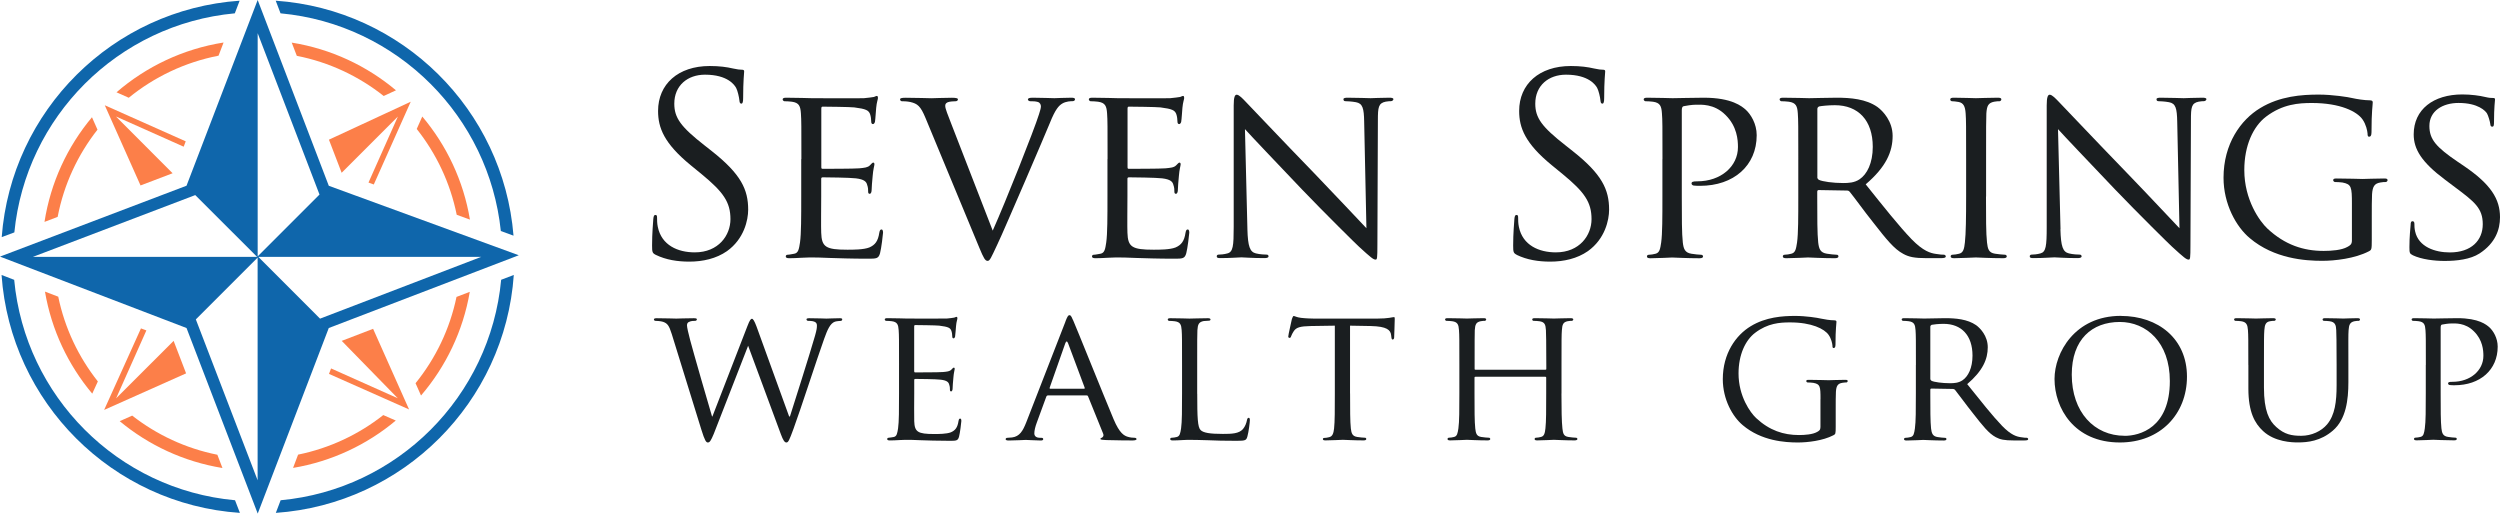 <?xml version="1.0" encoding="UTF-8"?>
<svg id="Layer_2" xmlns="http://www.w3.org/2000/svg" viewBox="0 0 466.97 95.93">
  <defs>
    <style>
      .cls-1 {
        fill: #fc7f49;
      }

      .cls-2 {
        fill: #1a1e20;
      }

      .cls-3 {
        fill: #0f66ab;
      }
    </style>
  </defs>
  <g id="sphere">
    <g>
      <g>
        <path class="cls-3" d="M43.86,2.49l.9-2.36C21.06,1.78,2.11,20.63.32,44.29l2.36-.88c1.07-10.8,5.89-20.48,13.15-27.75,7.33-7.32,17.12-12.16,28.03-13.17Z"/>
        <path class="cls-3" d="M51.5.13l.9,2.36c10.91,1.01,20.7,5.85,28.03,13.18,7.2,7.2,12,16.79,13.12,27.48l2.37.87C94,20.48,75.11,1.77,51.5.13Z"/>
        <path class="cls-3" d="M15.83,80.27c-7.32-7.32-12.16-17.1-13.18-28l-2.36-.91c1.67,23.81,20.7,42.82,44.52,44.44l-.91-2.36c-10.93-1-20.75-5.84-28.08-13.18Z"/>
        <path class="cls-3" d="M93.61,52.26c-1.02,10.9-5.86,20.69-13.17,28.01-7.32,7.32-17.11,12.16-28.02,13.17l-.9,2.36c23.79-1.66,42.79-20.65,44.45-44.44l-2.36.9Z"/>
        <path class="cls-1" d="M18.21,24.22l-1.03-2.32c-4.58,5.47-7.72,12.18-8.87,19.55l2.46-.94c1.16-6.07,3.77-11.62,7.44-16.29Z"/>
        <path class="cls-1" d="M18.27,71.24c-3.6-4.55-6.17-9.93-7.39-15.82l-2.48-.95c1.22,7.18,4.34,13.71,8.83,19.06l1.05-2.29Z"/>
        <path class="cls-1" d="M73.92,78.55l-2.33-1.02c-4.57,3.61-9.99,6.18-15.91,7.39l-.94,2.48c7.23-1.21,13.8-4.33,19.19-8.85Z"/>
        <path class="cls-1" d="M24.69,77.63l-2.33,1.04c5.39,4.48,11.97,7.57,19.19,8.75l-.95-2.48c-5.91-1.18-11.33-3.73-15.91-7.31Z"/>
        <path class="cls-1" d="M77.62,71.58l1.02,2.3c4.64-5.41,7.86-12.05,9.11-19.37l-2.48.95c-1.25,6.02-3.92,11.51-7.65,16.12Z"/>
        <path class="cls-1" d="M78.87,21.78l-1.03,2.31c3.65,4.6,6.26,10.06,7.47,16.03l2.47.9c-1.21-7.26-4.36-13.86-8.9-19.25Z"/>
        <path class="cls-1" d="M21.76,17.24l2.29,1.02c4.76-3.89,10.49-6.64,16.77-7.86l.94-2.46c-7.57,1.2-14.45,4.5-20,9.3Z"/>
        <path class="cls-1" d="M54.49,7.96l.95,2.47c6.05,1.19,11.58,3.81,16.23,7.5l2.29-1.06c-5.44-4.57-12.12-7.73-19.46-8.91Z"/>
        <polygon class="cls-1" points="34.69 26.4 19.57 19.66 26.25 34.64 32.24 32.36 21.69 21.79 21.69 21.77 34.31 27.4 34.69 26.4"/>
        <polygon class="cls-1" points="76.72 19 61.44 26.09 63.81 32.26 63.82 32.27 74.32 21.77 68.83 34.1 69.82 34.46 76.72 19"/>
        <polygon class="cls-1" points="32.43 63.67 32.43 63.67 21.69 74.4 27.34 61.72 26.33 61.34 19.45 76.57 34.76 69.74 32.43 63.67"/>
        <polygon class="cls-1" points="69.69 61.42 63.83 63.67 74.3 74.39 61.84 68.82 61.45 69.84 76.41 76.48 69.69 61.42"/>
        <path class="cls-3" d="M61.41,34.69L48.13,0l-13.29,34.69L0,47.93l34.84,13.34,13.3,34.66,13.27-34.66,35.49-13.59-35.49-12.98ZM6.12,47.99l30.35-11.55,11.55,11.54H6.12ZM48.12,89.71l-11.54-30.05,11.54-11.54v41.6ZM48.13,47.87h0V6.2l11.55,30.14-11.54,11.54ZM59.78,59.52l-11.53-11.54h41.64l-30.11,11.54Z"/>
      </g>
      <g>
        <g>
          <path class="cls-2" d="M122.5,47.61c-.65-.33-.7-.51-.7-1.77,0-2.33.19-4.2.23-4.94.05-.51.14-.75.37-.75.28,0,.33.14.33.51,0,.42,0,1.07.14,1.72.7,3.45,3.77,4.76,6.9,4.76,4.47,0,6.67-3.22,6.67-6.2,0-3.21-1.35-5.08-5.36-8.39l-2.1-1.72c-4.94-4.06-6.06-6.95-6.06-10.11,0-4.99,3.73-8.39,9.65-8.39,1.82,0,3.17.19,4.33.46.89.19,1.26.23,1.63.23s.47.09.47.33-.19,1.77-.19,4.94c0,.75-.09,1.07-.33,1.07-.28,0-.33-.23-.37-.61-.05-.56-.33-1.82-.61-2.33-.28-.51-1.54-2.47-5.82-2.47-3.22,0-5.73,2-5.73,5.41,0,2.66,1.21,4.33,5.69,7.83l1.31,1.03c5.5,4.34,6.8,7.22,6.8,10.95,0,1.91-.75,5.45-3.96,7.74-2,1.4-4.52,1.96-7.04,1.96-2.19,0-4.34-.33-6.25-1.26Z"/>
          <path class="cls-2" d="M149.69,29.72c0-6.15,0-7.27-.09-8.53-.09-1.35-.33-2-1.68-2.19-.33-.05-1.03-.09-1.4-.09-.14,0-.33-.19-.33-.33,0-.23.19-.33.65-.33,1.86,0,4.52.09,4.75.09.28,0,8.86.05,9.79,0,.79-.05,1.54-.19,1.86-.23.19-.05.37-.19.56-.19.14,0,.19.19.19.37,0,.28-.23.75-.33,1.86-.05.37-.14,2.15-.23,2.61-.05.19-.19.42-.37.42-.23,0-.33-.19-.33-.51,0-.28-.05-.93-.23-1.4-.28-.65-.7-.93-2.94-1.21-.7-.09-5.45-.14-5.92-.14-.19,0-.23.14-.23.42v10.77c0,.28,0,.42.23.42.51,0,5.92,0,6.85-.09.98-.1,1.58-.14,2-.56.28-.28.46-.51.61-.51s.23.09.23.33-.23.88-.33,2.19c-.09.79-.19,2.28-.19,2.56,0,.33-.09.75-.37.75-.19,0-.28-.14-.28-.37,0-.37,0-.79-.19-1.31-.14-.56-.51-1.02-2.1-1.21-1.12-.14-5.5-.19-6.2-.19-.23,0-.28.14-.28.28v3.31c0,1.35-.05,5.97,0,6.76.09,2.66.84,3.17,4.89,3.17,1.07,0,3.03,0,4.1-.42,1.07-.47,1.63-1.17,1.86-2.75.09-.47.19-.61.42-.61s.28.33.28.61-.33,2.98-.56,3.82c-.28,1.03-.7,1.03-2.28,1.03-3.08,0-5.45-.09-7.13-.14-1.72-.09-2.8-.09-3.4-.09-.09,0-.88,0-1.77.05-.79.05-1.72.09-2.38.09-.42,0-.65-.09-.65-.33,0-.14.09-.32.33-.32.37,0,.89-.14,1.26-.19.79-.14.88-.93,1.07-2.1.23-1.63.23-4.75.23-8.58v-6.99Z"/>
          <path class="cls-2" d="M185.44,43.05c2.38-5.31,7.74-18.83,8.62-21.67.19-.61.37-1.17.37-1.49s-.14-.7-.56-.84c-.47-.14-.93-.14-1.4-.14-.23,0-.47-.14-.47-.33,0-.23.28-.33.93-.33,1.63,0,3.5.09,4.01.09.23,0,2-.09,3.21-.09.42,0,.65.09.65.28s-.14.37-.47.37c-.28,0-1.21,0-1.96.47-.56.37-1.21.93-2.28,3.63-.47,1.12-2.47,5.87-4.57,10.72-2.52,5.78-4.33,10.07-5.27,12.03-1.12,2.38-1.35,2.98-1.77,2.98-.46,0-.75-.51-1.54-2.42l-10.07-24.28c-.93-2.24-1.49-2.66-2.84-2.98-.65-.14-1.35-.14-1.58-.14s-.33-.23-.33-.37c0-.23.42-.28,1.07-.28,1.96,0,4.29.09,4.8.09.42,0,2.24-.09,3.82-.09.75,0,1.12.09,1.12.28s-.14.37-.42.37c-.46,0-1.12.05-1.49.19-.42.19-.46.42-.46.7,0,.51.51,1.72,1.12,3.31l7.74,19.95Z"/>
          <path class="cls-2" d="M206.88,29.72c0-6.15,0-7.27-.09-8.53-.09-1.35-.33-2-1.68-2.19-.33-.05-1.03-.09-1.4-.09-.14,0-.33-.19-.33-.33,0-.23.19-.33.65-.33,1.86,0,4.52.09,4.75.09.28,0,8.86.05,9.79,0,.79-.05,1.54-.19,1.87-.23.19-.05.37-.19.56-.19.14,0,.19.19.19.37,0,.28-.23.75-.33,1.86-.04.37-.14,2.15-.23,2.61-.05.19-.19.42-.37.42-.23,0-.33-.19-.33-.51,0-.28-.05-.93-.23-1.4-.28-.65-.7-.93-2.94-1.21-.7-.09-5.45-.14-5.92-.14-.19,0-.23.14-.23.42v10.77c0,.28,0,.42.23.42.51,0,5.92,0,6.85-.09.98-.1,1.59-.14,2-.56.28-.28.47-.51.61-.51s.23.09.23.33-.23.88-.33,2.19c-.09.79-.19,2.28-.19,2.56,0,.33-.09.75-.37.75-.19,0-.28-.14-.28-.37,0-.37,0-.79-.19-1.31-.14-.56-.51-1.02-2.1-1.21-1.12-.14-5.5-.19-6.2-.19-.23,0-.28.14-.28.28v3.31c0,1.35-.05,5.97,0,6.76.09,2.66.84,3.17,4.89,3.17,1.07,0,3.03,0,4.1-.42,1.07-.47,1.63-1.17,1.86-2.75.09-.47.19-.61.42-.61s.28.33.28.61-.33,2.98-.56,3.82c-.28,1.03-.7,1.03-2.28,1.03-3.08,0-5.45-.09-7.13-.14-1.72-.09-2.8-.09-3.4-.09-.09,0-.89,0-1.77.05-.79.05-1.72.09-2.38.09-.42,0-.65-.09-.65-.33,0-.14.09-.32.33-.32.37,0,.88-.14,1.26-.19.79-.14.89-.93,1.07-2.1.23-1.63.23-4.75.23-8.58v-6.99Z"/>
          <path class="cls-2" d="M233,42.81c.09,3.26.47,4.24,1.58,4.52.75.19,1.68.23,2.05.23.19,0,.32.14.32.32,0,.23-.28.33-.74.33-2.33,0-3.96-.14-4.33-.14s-2.1.14-3.96.14c-.42,0-.65-.05-.65-.33,0-.19.14-.32.33-.32.33,0,1.07-.05,1.68-.23,1.03-.28,1.16-1.35,1.16-4.94v-22.7c0-1.59.23-2,.56-2,.46,0,1.17.79,1.58,1.21.65.65,6.62,6.99,12.96,13.52,4.05,4.2,8.44,8.9,9.69,10.21l-.42-19.86c-.04-2.56-.28-3.45-1.54-3.68-.75-.14-1.68-.19-2-.19-.28,0-.33-.23-.33-.37,0-.23.33-.28.79-.28,1.87,0,3.82.09,4.29.09s1.82-.09,3.5-.09c.42,0,.75.05.75.28,0,.14-.19.37-.47.37-.19,0-.51,0-.98.09-1.35.28-1.45,1.07-1.45,3.45l-.09,23.21c0,2.61-.05,2.84-.33,2.84-.42,0-.84-.33-3.12-2.42-.42-.37-6.34-6.2-10.67-10.72-4.75-4.99-9.37-9.84-10.62-11.23l.46,18.69Z"/>
          <path class="cls-2" d="M283.34,47.61c-.65-.33-.7-.51-.7-1.77,0-2.33.19-4.2.23-4.94.05-.51.14-.75.37-.75.28,0,.33.14.33.51,0,.42,0,1.07.14,1.72.7,3.45,3.78,4.76,6.9,4.76,4.47,0,6.67-3.22,6.67-6.2,0-3.21-1.35-5.08-5.36-8.39l-2.1-1.72c-4.94-4.06-6.06-6.95-6.06-10.11,0-4.99,3.73-8.39,9.65-8.39,1.82,0,3.17.19,4.33.46.89.19,1.26.23,1.63.23s.46.09.46.33-.19,1.77-.19,4.94c0,.75-.09,1.07-.33,1.07-.28,0-.32-.23-.37-.61-.04-.56-.33-1.82-.61-2.33-.28-.51-1.54-2.47-5.83-2.47-3.22,0-5.73,2-5.73,5.41,0,2.66,1.21,4.33,5.69,7.83l1.3,1.03c5.5,4.34,6.8,7.22,6.8,10.95,0,1.91-.75,5.45-3.96,7.74-2,1.4-4.52,1.96-7.04,1.96-2.19,0-4.33-.33-6.25-1.26Z"/>
          <path class="cls-2" d="M310.53,29.72c0-6.15,0-7.27-.1-8.53-.09-1.35-.32-2-1.68-2.19-.33-.05-1.03-.09-1.4-.09-.14,0-.33-.19-.33-.33,0-.23.19-.33.65-.33,1.86,0,4.43.09,4.75.09.89,0,3.96-.09,5.83-.09,5.27,0,7.13,1.63,7.83,2.24.93.84,2.05,2.61,2.05,4.76,0,5.69-4.29,9.46-10.58,9.46-.24,0-.93,0-1.17-.05-.19,0-.42-.19-.42-.37,0-.33.23-.42,1.07-.42,4.43,0,7.6-2.8,7.6-6.39,0-1.31-.14-3.87-2.33-6.01-2.14-2.14-4.61-1.91-5.55-1.91-.7,0-1.86.19-2.28.28-.23.05-.33.33-.33.75v16.13c0,3.82,0,6.95.19,8.58.14,1.17.38,1.91,1.63,2.1.56.09,1.44.19,1.82.19.23,0,.33.19.33.32,0,.19-.19.33-.65.33-2.24,0-4.94-.14-5.13-.14-.14,0-2.8.14-4.05.14-.42,0-.65-.09-.65-.33,0-.14.09-.32.33-.32.37,0,.88-.09,1.26-.19.79-.19.89-.93,1.07-2.1.23-1.63.23-4.75.23-8.58v-6.99Z"/>
          <path class="cls-2" d="M335.9,29.72c0-6.15,0-7.27-.09-8.53-.09-1.35-.33-2-1.68-2.19-.33-.05-1.03-.09-1.4-.09-.14,0-.32-.19-.32-.33,0-.23.19-.33.65-.33,1.87,0,4.62.09,4.85.09.42,0,3.87-.09,5.13-.09,2.61,0,5.5.23,7.64,1.73,1.03.75,2.84,2.66,2.84,5.41,0,2.94-1.21,5.78-5.03,9.04,3.36,4.2,6.2,7.78,8.57,10.25,2.19,2.24,3.54,2.61,4.57,2.75.79.14,1.21.14,1.45.14s.37.19.37.32c0,.23-.23.33-.98.33h-2.56c-2.33,0-3.35-.23-4.38-.79-1.77-.93-3.26-2.84-5.6-5.83-1.72-2.14-3.54-4.71-4.43-5.78-.19-.19-.28-.23-.56-.23l-5.22-.09c-.18,0-.28.09-.28.33v.93c0,3.82,0,6.9.18,8.53.14,1.17.37,1.91,1.63,2.1.56.09,1.45.19,1.82.19.28,0,.33.19.33.32,0,.19-.19.33-.65.33-2.24,0-4.85-.14-5.03-.14-.05,0-2.8.14-4.06.14-.42,0-.65-.09-.65-.33,0-.14.09-.32.33-.32.37,0,.89-.09,1.26-.19.79-.19.88-.93,1.07-2.1.23-1.63.23-4.75.23-8.58v-6.99ZM339.45,33.07c0,.23.09.37.28.51.61.33,2.71.61,4.53.61.98,0,2.1-.04,3.08-.7,1.4-.93,2.47-3.03,2.47-6.06,0-4.94-2.7-7.78-7.08-7.78-1.21,0-2.52.14-2.94.23-.19.09-.33.23-.33.47v12.73Z"/>
          <path class="cls-2" d="M370.96,36.71c0,3.82,0,6.95.19,8.58.14,1.17.28,1.91,1.49,2.1.61.09,1.49.19,1.87.19.23,0,.33.19.33.32,0,.19-.19.33-.65.33-2.28,0-4.94-.14-5.13-.14-.23,0-2.8.14-4.05.14-.42,0-.65-.09-.65-.33,0-.14.09-.32.33-.32.37,0,.88-.09,1.26-.19.79-.19.94-.93,1.07-2.1.19-1.63.23-4.75.23-8.58v-6.99c0-6.15,0-7.27-.09-8.53-.09-1.35-.42-1.96-1.3-2.14-.47-.09-.98-.14-1.26-.14-.19,0-.32-.19-.32-.33,0-.23.19-.33.65-.33,1.35,0,3.92.09,4.15.09.19,0,2.84-.09,4.1-.09.46,0,.65.09.65.33,0,.14-.19.33-.32.33-.28,0-.56,0-1.03.09-1.12.23-1.35.79-1.45,2.19-.05,1.26-.05,2.38-.05,8.53v6.99Z"/>
          <path class="cls-2" d="M384.86,42.81c.09,3.26.46,4.24,1.58,4.52.75.19,1.68.23,2.05.23.19,0,.33.14.33.32,0,.23-.28.33-.75.33-2.33,0-3.96-.14-4.33-.14s-2.1.14-3.96.14c-.42,0-.65-.05-.65-.33,0-.19.14-.32.33-.32.33,0,1.07-.05,1.68-.23,1.02-.28,1.16-1.35,1.16-4.94v-22.7c0-1.59.23-2,.56-2,.47,0,1.17.79,1.59,1.21.65.65,6.62,6.99,12.95,13.52,4.06,4.2,8.44,8.9,9.7,10.21l-.42-19.86c-.05-2.56-.28-3.45-1.54-3.68-.75-.14-1.68-.19-2-.19-.28,0-.33-.23-.33-.37,0-.23.33-.28.79-.28,1.86,0,3.82.09,4.29.09s1.82-.09,3.5-.09c.42,0,.74.05.74.28,0,.14-.19.37-.47.37-.18,0-.51,0-.98.09-1.35.28-1.44,1.07-1.44,3.45l-.09,23.21c0,2.61-.05,2.84-.33,2.84-.42,0-.84-.33-3.12-2.42-.42-.37-6.34-6.2-10.67-10.72-4.75-4.99-9.37-9.84-10.62-11.23l.47,18.69Z"/>
          <path class="cls-2" d="M439.31,38.1c0-3.21-.09-3.68-1.77-4.01-.33-.05-1.03-.09-1.4-.09-.14,0-.33-.19-.33-.33,0-.28.19-.33.65-.33,1.87,0,4.61.09,4.85.09.18,0,2.75-.09,4.01-.09.47,0,.65.05.65.33,0,.14-.18.33-.33.33-.28,0-.56,0-1.03.09-1.12.19-1.44.79-1.54,2.19-.05,1.26-.05,2.42-.05,4.1v4.43c0,1.82-.04,1.86-.56,2.14-2.61,1.35-6.34,1.77-8.71,1.77-3.12,0-8.95-.37-13.52-4.24-2.52-2.1-4.9-6.34-4.9-11.28,0-6.34,3.22-10.82,6.85-13.01,3.68-2.24,7.78-2.52,10.91-2.52,2.61,0,5.5.46,6.29.65.84.19,2.28.42,3.31.42.42,0,.51.19.51.37,0,.56-.23,1.63-.23,5.59,0,.65-.19.84-.46.84-.23,0-.28-.23-.28-.61-.04-.51-.28-1.68-.93-2.61-1.03-1.49-4.15-3.08-9.46-3.08-2.47,0-5.45.19-8.58,2.56-2.38,1.82-4.05,5.36-4.05,9.97,0,5.59,2.89,9.6,4.34,10.95,3.26,3.03,6.71,4.15,10.49,4.15,1.45,0,3.36-.14,4.43-.75.51-.28.84-.47.84-1.21v-6.85Z"/>
          <path class="cls-2" d="M450.66,47.66c-.56-.28-.61-.42-.61-1.49,0-1.96.18-3.54.23-4.2,0-.42.09-.65.33-.65s.37.14.37.47,0,.89.14,1.45c.65,2.89,3.73,3.91,6.48,3.91,4.05,0,6.15-2.28,6.15-5.27s-1.54-4.19-5.17-6.9l-1.86-1.4c-4.43-3.31-5.87-5.73-5.87-8.48,0-4.66,3.68-7.46,9.09-7.46,1.63,0,3.26.23,4.24.47.79.19,1.12.19,1.44.19s.42.05.42.28c0,.19-.19,1.49-.19,4.19,0,.61-.04.89-.33.89s-.33-.19-.37-.51c-.05-.46-.37-1.54-.61-1.96-.28-.46-1.63-1.96-5.31-1.96-2.98,0-5.45,1.49-5.45,4.29,0,2.52,1.26,3.96,5.31,6.71l1.17.79c4.99,3.4,6.71,6.15,6.71,9.56,0,2.33-.89,4.85-3.82,6.76-1.72,1.12-4.29,1.4-6.53,1.4-1.91,0-4.29-.28-5.96-1.07Z"/>
        </g>
        <g>
          <path class="cls-2" d="M147.41,77.79h.14c.78-2.48,3.58-11.22,4.69-15.09.32-1.14.35-1.49.35-1.88,0-.53-.25-.89-1.67-.89-.18,0-.28-.18-.28-.28,0-.14.14-.21.53-.21,1.6,0,2.91.07,3.2.07.21,0,1.56-.07,2.52-.07.28,0,.43.07.43.18,0,.14-.07.32-.29.32-.11,0-.71.04-1.06.14-.92.32-1.42,1.53-2.02,3.19-1.38,3.83-4.47,13.42-5.72,16.79-.82,2.24-.99,2.59-1.35,2.59-.32,0-.6-.39-1.03-1.56l-6.11-16.51c-1.06,2.63-5.29,13.67-6.42,16.47-.54,1.28-.75,1.6-1.1,1.6-.32,0-.57-.32-1.21-2.38l-5.54-17.89c-.5-1.6-.82-1.99-1.63-2.27-.43-.14-1.21-.18-1.42-.18-.14,0-.28-.11-.28-.28,0-.14.21-.21.5-.21,1.63,0,3.37.07,3.69.07.29,0,1.71-.07,3.27-.07.43,0,.57.07.57.21,0,.18-.18.28-.32.28-.25,0-.75,0-1.1.18-.21.07-.43.25-.43.64s.25,1.46.6,2.8c.5,1.92,3.69,12.99,4.08,14.24h.07l6.53-16.86c.46-1.21.67-1.39.85-1.39.21,0,.46.39.85,1.42l6.1,16.83Z"/>
          <path class="cls-2" d="M167.93,68.17c0-4.69,0-5.54-.07-6.5-.07-1.03-.25-1.53-1.28-1.67-.25-.04-.78-.07-1.07-.07-.11,0-.25-.14-.25-.25,0-.18.14-.25.5-.25,1.42,0,3.44.07,3.62.07.21,0,6.74.03,7.46,0,.6-.04,1.17-.14,1.42-.18.14-.04.29-.14.43-.14.11,0,.14.14.14.29,0,.21-.18.57-.25,1.42-.04.28-.11,1.63-.18,1.99-.03.14-.14.32-.28.32-.18,0-.25-.14-.25-.39,0-.21-.04-.71-.18-1.06-.21-.5-.53-.71-2.24-.92-.53-.07-4.15-.11-4.51-.11-.14,0-.18.11-.18.32v8.2c0,.21,0,.32.18.32.39,0,4.51,0,5.22-.07.74-.07,1.21-.11,1.53-.43.21-.21.35-.39.46-.39s.18.07.18.25-.18.67-.25,1.67c-.07.6-.14,1.74-.14,1.95,0,.25-.07.57-.29.57-.14,0-.21-.11-.21-.28,0-.29,0-.6-.14-.99-.11-.43-.39-.78-1.6-.92-.85-.11-4.19-.14-4.72-.14-.18,0-.21.11-.21.21v2.52c0,1.03-.04,4.55,0,5.15.07,2.02.64,2.41,3.73,2.41.81,0,2.3,0,3.12-.32.82-.36,1.24-.89,1.42-2.1.07-.36.14-.46.32-.46s.21.25.21.46-.25,2.27-.43,2.91c-.21.78-.53.78-1.74.78-2.34,0-4.15-.07-5.43-.11-1.31-.07-2.13-.07-2.59-.07-.07,0-.67,0-1.35.04-.6.04-1.31.07-1.81.07-.32,0-.5-.07-.5-.25,0-.11.07-.25.25-.25.28,0,.67-.11.96-.14.6-.11.67-.71.82-1.6.18-1.24.18-3.62.18-6.53v-5.32Z"/>
          <path class="cls-2" d="M199.01,60.04c.39-.99.53-1.17.75-1.17.32,0,.43.43.75,1.1.57,1.28,5.57,13.74,7.49,18.32,1.14,2.7,1.99,3.09,2.66,3.3.46.14.92.18,1.24.18.18,0,.39.07.39.25s-.36.25-.71.25c-.46,0-2.77,0-4.93-.07-.61-.04-1.1-.04-1.1-.21,0-.14.07-.14.21-.21.18-.07.5-.32.28-.82l-2.8-6.92c-.07-.14-.11-.18-.28-.18h-7.21c-.14,0-.25.07-.32.25l-1.77,4.83c-.28.74-.46,1.49-.46,2.02,0,.61.53.82,1.06.82h.28c.25,0,.32.11.32.25,0,.18-.18.25-.46.25-.74,0-2.45-.11-2.8-.11-.32,0-1.88.11-3.16.11-.39,0-.6-.07-.6-.25,0-.14.14-.25.28-.25.21,0,.68-.04.92-.07,1.42-.18,2.02-1.24,2.63-2.77l7.35-18.89ZM202.49,72.61c.14,0,.14-.07.11-.21l-3.09-8.27c-.18-.46-.36-.46-.53,0l-2.91,8.27c-.04.14,0,.21.11.21h6.32Z"/>
          <path class="cls-2" d="M223.63,73.56c0,4.44.07,6.25.64,6.78.5.5,1.71.71,4.15.71,1.63,0,3.02-.04,3.76-.92.39-.46.64-1.1.75-1.7.03-.21.14-.39.32-.39.14,0,.21.14.21.46s-.21,2.13-.46,3.02c-.21.71-.32.82-1.99.82-2.24,0-3.97-.04-5.43-.11-1.42-.04-2.48-.07-3.41-.07-.14,0-.68,0-1.28.04-.64.04-1.31.07-1.81.07-.32,0-.5-.07-.5-.25,0-.11.07-.25.25-.25.29,0,.68-.07.96-.14.6-.14.67-.71.82-1.6.18-1.24.18-3.62.18-6.53v-5.32c0-4.69,0-5.54-.07-6.5-.07-1.03-.25-1.53-1.28-1.67-.25-.04-.78-.07-1.07-.07-.11,0-.25-.14-.25-.25,0-.18.14-.25.5-.25,1.42,0,3.37.07,3.55.07.14,0,2.48-.07,3.44-.07.32,0,.5.07.5.25,0,.11-.14.21-.25.21-.21,0-.67.04-1.03.07-.92.18-1.1.64-1.17,1.71-.04.95-.04,1.81-.04,6.5v5.39Z"/>
          <path class="cls-2" d="M252.18,73.49c0,2.91,0,5.29.14,6.53.11.89.25,1.46,1.21,1.6.43.07,1.14.14,1.42.14.21,0,.25.14.25.25,0,.14-.14.25-.5.25-1.7,0-3.69-.11-3.87-.11-.14,0-2.31.11-3.23.11-.36,0-.5-.07-.5-.25,0-.11.07-.21.25-.21.28,0,.64-.07.92-.14.64-.14.82-.75.92-1.63.14-1.24.14-3.62.14-6.53v-12.67l-4.51.07c-1.95.04-2.7.25-3.16.96-.35.53-.39.74-.5.96-.07.25-.18.29-.32.29-.07,0-.21-.07-.21-.25,0-.32.64-3.02.68-3.27.07-.18.21-.57.32-.57.21,0,.53.25,1.38.35.89.11,2.1.14,2.45.14h11.79c1.03,0,1.74-.07,2.24-.14.46-.07.74-.14.89-.14s.14.18.14.36c0,.92-.11,3.09-.11,3.44,0,.25-.14.39-.28.39s-.21-.11-.25-.53l-.04-.32c-.11-.92-.78-1.6-3.76-1.67l-3.91-.07v12.67Z"/>
          <path class="cls-2" d="M291.66,73.49c0,2.91.04,5.29.18,6.53.11.89.18,1.46,1.14,1.6.43.07,1.14.14,1.38.14.21,0,.28.14.28.25,0,.14-.18.25-.53.25-1.71,0-3.69-.11-3.87-.11-.14,0-2.17.11-3.09.11-.35,0-.5-.07-.5-.25,0-.11.07-.25.25-.25.28,0,.64-.07.92-.14.64-.14.75-.75.85-1.63.14-1.24.14-3.52.14-6.43v-3.01c0-.14-.07-.18-.18-.18h-13.03c-.11,0-.18.04-.18.18v3.01c0,2.91,0,5.22.14,6.46.11.89.21,1.46,1.13,1.6.46.07,1.14.14,1.42.14.18,0,.25.14.25.25,0,.14-.14.25-.49.25-1.74,0-3.73-.11-3.87-.11-.18,0-2.16.11-3.12.11-.32,0-.5-.07-.5-.25,0-.11.07-.25.25-.25.29,0,.68-.07.96-.14.6-.14.68-.71.82-1.6.18-1.24.18-3.62.18-6.53v-5.32c0-4.69,0-5.54-.07-6.5-.07-1.03-.25-1.53-1.28-1.67-.25-.04-.78-.07-1.07-.07-.11,0-.25-.14-.25-.25,0-.18.14-.25.5-.25,1.42,0,3.41.07,3.59.07.14,0,2.13-.07,3.09-.07.35,0,.5.07.5.25,0,.11-.14.25-.25.25-.21,0-.43,0-.78.07-.85.18-1.03.6-1.1,1.67-.03.95-.03,1.88-.03,6.57v.64c0,.18.07.18.18.18h13.03c.11,0,.18,0,.18-.18v-.64c0-4.69-.04-5.61-.07-6.57-.07-1.03-.21-1.53-1.24-1.67-.25-.04-.78-.07-1.07-.07-.14,0-.25-.14-.25-.25,0-.18.14-.25.5-.25,1.38,0,3.41.07,3.55.07.18,0,2.16-.07,3.09-.07.36,0,.53.07.53.25,0,.11-.14.25-.29.25-.21,0-.39,0-.78.07-.82.18-.99.6-1.06,1.67-.07.95-.07,1.81-.07,6.5v5.32Z"/>
          <path class="cls-2" d="M340.05,74.56c0-2.45-.07-2.8-1.35-3.05-.25-.04-.78-.07-1.06-.07-.11,0-.25-.14-.25-.25,0-.21.14-.24.5-.24,1.42,0,3.51.07,3.69.07.14,0,2.09-.07,3.05-.07.36,0,.5.03.5.24,0,.11-.14.25-.25.25-.21,0-.43,0-.78.07-.85.15-1.1.6-1.17,1.67-.04.96-.04,1.85-.04,3.12v3.37c0,1.38-.03,1.42-.43,1.63-1.98,1.03-4.83,1.35-6.64,1.35-2.38,0-6.81-.28-10.29-3.23-1.92-1.6-3.73-4.83-3.73-8.59,0-4.82,2.45-8.23,5.22-9.9,2.81-1.71,5.93-1.92,8.31-1.92,1.99,0,4.19.35,4.79.5.64.14,1.74.32,2.52.32.32,0,.39.14.39.28,0,.43-.18,1.24-.18,4.26,0,.5-.15.64-.36.64-.18,0-.21-.18-.21-.46-.03-.39-.21-1.28-.71-1.99-.78-1.13-3.16-2.34-7.21-2.34-1.88,0-4.16.14-6.53,1.95-1.81,1.38-3.09,4.08-3.09,7.59,0,4.26,2.2,7.32,3.3,8.34,2.48,2.31,5.11,3.16,7.99,3.16,1.1,0,2.55-.11,3.37-.57.39-.22.64-.36.64-.92v-5.22Z"/>
          <path class="cls-2" d="M357.87,68.17c0-4.69,0-5.54-.07-6.5-.07-1.03-.25-1.53-1.28-1.67-.25-.04-.78-.07-1.06-.07-.11,0-.25-.14-.25-.25,0-.18.14-.25.5-.25,1.42,0,3.52.07,3.69.07.32,0,2.95-.07,3.9-.07,1.99,0,4.19.18,5.82,1.31.78.57,2.17,2.02,2.17,4.12,0,2.23-.92,4.4-3.84,6.89,2.56,3.19,4.72,5.93,6.53,7.81,1.67,1.71,2.7,1.99,3.48,2.1.6.11.92.11,1.1.11s.28.14.28.25c0,.18-.18.25-.74.25h-1.95c-1.78,0-2.56-.18-3.34-.6-1.35-.71-2.48-2.17-4.26-4.44-1.31-1.63-2.7-3.58-3.37-4.4-.14-.14-.21-.18-.43-.18l-3.98-.07c-.14,0-.21.07-.21.25v.71c0,2.91,0,5.25.14,6.5.11.89.29,1.46,1.24,1.6.43.07,1.1.14,1.38.14.21,0,.25.14.25.25,0,.14-.14.25-.5.25-1.7,0-3.69-.11-3.83-.11-.04,0-2.13.11-3.09.11-.32,0-.5-.07-.5-.25,0-.11.07-.25.25-.25.29,0,.68-.07.96-.14.61-.14.68-.71.82-1.6.18-1.24.18-3.62.18-6.53v-5.32ZM360.56,70.73c0,.18.07.29.21.39.46.25,2.06.46,3.45.46.75,0,1.6-.04,2.34-.54,1.07-.71,1.88-2.31,1.88-4.62,0-3.76-2.06-5.93-5.39-5.93-.92,0-1.92.11-2.24.18-.14.07-.25.18-.25.36v9.69Z"/>
          <path class="cls-2" d="M396.14,59.01c7.03,0,12.36,4.3,12.36,11.33s-5,12.31-12.53,12.31c-8.55,0-12.21-6.42-12.21-11.86,0-4.86,3.76-11.79,12.39-11.79ZM396.85,81.41c2.81,0,8.45-1.49,8.45-10.23,0-7.24-4.4-11.04-9.34-11.04-5.22,0-8.98,3.27-8.98,9.83,0,7.03,4.22,11.43,9.87,11.43Z"/>
          <path class="cls-2" d="M419.96,68.17c0-4.69,0-5.54-.07-6.5-.07-.96-.25-1.53-1.28-1.67-.25-.04-.78-.07-1.06-.07-.11,0-.25-.14-.25-.25,0-.18.14-.25.5-.25,1.42,0,3.3.07,3.59.07s2.24-.07,3.16-.07c.36,0,.54.07.54.25,0,.11-.14.25-.29.25-.21,0-.39,0-.78.07-.82.14-.99.67-1.07,1.67-.07.95-.07,1.81-.07,6.5v4.22c0,4.36.96,6.18,2.31,7.38,1.53,1.38,2.87,1.63,4.65,1.63,1.92,0,3.76-.85,4.83-2.13,1.46-1.74,1.78-4.22,1.78-7.31v-3.79c0-4.69-.04-5.54-.07-6.5-.04-.96-.21-1.53-1.24-1.67-.25-.04-.78-.07-1.06-.07-.14,0-.25-.14-.25-.25,0-.18.14-.25.5-.25,1.38,0,3.2.07,3.37.07.21,0,1.7-.07,2.62-.07.35,0,.5.07.5.25,0,.11-.11.25-.25.25-.21,0-.39,0-.78.07-.85.18-1.03.67-1.1,1.67-.07.95-.04,1.81-.04,6.5v3.22c0,3.27-.42,6.93-2.91,9.05-2.27,1.95-4.69,2.2-6.53,2.2-1.03,0-4.3-.07-6.5-2.13-1.53-1.42-2.74-3.51-2.74-7.92v-4.43Z"/>
          <path class="cls-2" d="M453.12,68.17c0-4.69,0-5.54-.07-6.5-.07-1.03-.25-1.53-1.28-1.67-.25-.04-.78-.07-1.06-.07-.11,0-.25-.14-.25-.25,0-.18.14-.25.5-.25,1.42,0,3.37.07,3.62.07.67,0,3.02-.07,4.44-.07,4.01,0,5.43,1.24,5.96,1.7.71.64,1.56,1.99,1.56,3.62,0,4.33-3.27,7.21-8.06,7.21-.18,0-.71,0-.89-.04-.14,0-.32-.14-.32-.28,0-.25.18-.32.81-.32,3.37,0,5.79-2.13,5.79-4.86,0-.99-.11-2.95-1.78-4.58-1.63-1.63-3.51-1.46-4.22-1.46-.53,0-1.42.14-1.74.21-.18.04-.24.25-.24.57v12.28c0,2.91,0,5.29.14,6.53.1.89.28,1.46,1.24,1.6.42.07,1.1.14,1.38.14.18,0,.25.14.25.25,0,.14-.14.25-.49.25-1.71,0-3.76-.11-3.91-.11-.11,0-2.13.11-3.09.11-.32,0-.5-.07-.5-.25,0-.11.07-.25.25-.25.29,0,.68-.07.96-.14.6-.14.67-.71.81-1.6.18-1.24.18-3.62.18-6.53v-5.32Z"/>
        </g>
      </g>
    </g>
  </g>
</svg>